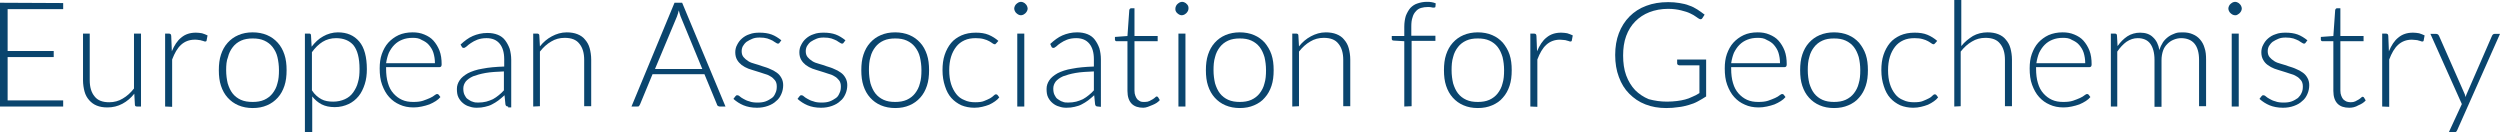 <?xml version="1.0" encoding="utf-8"?>
<!-- Generator: Adobe Illustrator 21.0.0, SVG Export Plug-In . SVG Version: 6.00 Build 0)  -->
<svg version="1.1" id="Layer_1" xmlns="http://www.w3.org/2000/svg" xmlns:xlink="http://www.w3.org/1999/xlink" x="0px" y="0px"
	 viewBox="0 0 819.1 43.4" style="enable-background:new 0 0 819.1 43.4;" xml:space="preserve">
<style type="text/css">
	.st0{enable-background:new    ;}
	.st1{fill:#0A456E;}
</style>
<g class="st0">
	<path class="st1" d="M20.7,1v2H2.5v13.7h15.1v2H2.5v14.2h18.2v2H0v-34L20.7,1L20.7,1z"/>
	<path class="st1" d="M29.4,11v15.3c0,2.2,0.5,4,1.6,5.3c1,1.3,2.6,1.9,4.8,1.9c1.6,0,3.1-0.4,4.4-1.2c1.4-0.8,2.6-1.9,3.7-3.3V11
		h2.3v23.9h-1.3c-0.5,0-0.7-0.2-0.7-0.6L44,30.7c-1.1,1.4-2.4,2.5-3.9,3.3s-3.1,1.2-4.9,1.2c-1.4,0-2.5-0.2-3.5-0.6
		c-1-0.4-1.8-1-2.5-1.8S28,31.1,27.7,30s-0.5-2.4-0.5-3.7V11H29.4z"/>
	<path class="st1" d="M54.1,34.9V11h1.2c0.3,0,0.5,0.1,0.6,0.2c0.1,0.1,0.2,0.3,0.2,0.6l0.2,5c0.8-1.9,1.8-3.5,3.1-4.5
		c1.3-1.1,2.9-1.6,4.8-1.6c0.7,0,1.4,0.1,2,0.2c0.6,0.2,1.2,0.4,1.8,0.7l-0.3,1.6c0,0.3-0.2,0.4-0.5,0.4c-0.1,0-0.2,0-0.4-0.1
		c-0.2-0.1-0.4-0.1-0.7-0.2c-0.3-0.1-0.6-0.2-1-0.2C64.7,13,64.3,13,63.8,13c-1.8,0-3.3,0.6-4.5,1.7s-2.1,2.7-2.9,4.8V35L54.1,34.9
		L54.1,34.9z"/>
	<path class="st1" d="M82.8,10.6c1.7,0,3.3,0.3,4.7,0.9c1.4,0.6,2.5,1.4,3.5,2.5s1.7,2.4,2.2,3.9s0.7,3.2,0.7,5.1s-0.2,3.6-0.7,5.1
		C92.7,29.6,92,30.9,91,32c-1,1.1-2.1,1.9-3.5,2.5s-2.9,0.9-4.7,0.9c-1.7,0-3.3-0.3-4.7-0.9c-1.4-0.6-2.5-1.4-3.5-2.5
		c-1-1.1-1.7-2.4-2.2-3.9c-0.5-1.5-0.7-3.2-0.7-5.1s0.2-3.6,0.7-5.1s1.2-2.8,2.2-3.9s2.1-1.9,3.5-2.5C79.5,10.9,81,10.6,82.8,10.6z
		 M82.8,33.4c1.4,0,2.7-0.2,3.8-0.7c1.1-0.5,2-1.2,2.7-2.1c0.7-0.9,1.3-2,1.6-3.3c0.4-1.3,0.5-2.7,0.5-4.3c0-1.6-0.2-3-0.5-4.3
		s-0.9-2.4-1.6-3.3s-1.6-1.6-2.7-2.1s-2.3-0.7-3.8-0.7c-1.4,0-2.7,0.2-3.8,0.7c-1.1,0.5-2,1.2-2.7,2.1s-1.3,2-1.6,3.3
		c-0.5,1.2-0.6,2.7-0.6,4.3s0.2,3,0.5,4.3c0.4,1.3,0.9,2.4,1.6,3.3c0.7,0.9,1.6,1.6,2.7,2.1C80,33.2,81.3,33.4,82.8,33.4z"/>
	<path class="st1" d="M99.9,43.4V11h1.3c0.2,0,0.4,0,0.5,0.1s0.2,0.2,0.2,0.5l0.2,3.7c1.1-1.4,2.3-2.6,3.8-3.4
		c1.4-0.8,3.1-1.3,4.8-1.3c3,0,5.3,1,7,3s2.5,5.1,2.5,9.1c0,1.7-0.2,3.4-0.7,4.9s-1.1,2.8-2,3.9c-0.9,1.1-2,2-3.3,2.6s-2.8,1-4.5,1
		s-3.1-0.3-4.3-0.9c-1.2-0.6-2.2-1.5-3.1-2.6v11.8H99.9z M110.1,12.5c-1.6,0-3.1,0.4-4.4,1.2c-1.3,0.8-2.5,2-3.5,3.4v12.5
		c0.9,1.4,2,2.3,3.1,2.9c1.1,0.6,2.4,0.8,3.9,0.8c1.4,0,2.7-0.3,3.8-0.8c1.1-0.5,2-1.2,2.7-2.2s1.3-2.1,1.6-3.4
		c0.4-1.3,0.5-2.7,0.5-4.3c0-3.6-0.7-6.2-2-7.8C114.5,13.3,112.6,12.5,110.1,12.5z"/>
	<path class="st1" d="M135.2,10.6c1.4,0,2.6,0.2,3.8,0.7s2.2,1.1,3,2s1.5,2,2,3.3s0.7,2.8,0.7,4.5c0,0.4-0.1,0.6-0.2,0.7
		c-0.1,0.1-0.3,0.2-0.5,0.2h-17.5v0.5c0,1.8,0.2,3.4,0.6,4.7c0.4,1.4,1,2.5,1.8,3.4s1.7,1.6,2.8,2.1s2.3,0.7,3.7,0.7
		c1.2,0,2.3-0.1,3.2-0.4c0.9-0.3,1.6-0.6,2.3-0.9c0.7-0.3,1.1-0.6,1.5-0.9c0.4-0.3,0.6-0.4,0.8-0.4s0.4,0.1,0.5,0.2l0.6,0.8
		c-0.4,0.5-0.9,0.9-1.5,1.3c-0.6,0.4-1.4,0.8-2.1,1.1c-0.8,0.3-1.6,0.5-2.5,0.7s-1.8,0.3-2.7,0.3c-1.7,0-3.2-0.3-4.5-0.9
		c-1.4-0.6-2.5-1.4-3.5-2.5c-1-1.1-1.7-2.4-2.3-4s-0.8-3.4-0.8-5.4c0-1.7,0.2-3.3,0.7-4.7s1.2-2.7,2.1-3.7c0.9-1,2.1-1.9,3.4-2.5
		C131.9,10.9,133.5,10.6,135.2,10.6z M135.2,12.4c-1.3,0-2.4,0.2-3.4,0.6s-1.8,0.9-2.6,1.7c-0.7,0.7-1.3,1.6-1.8,2.6
		c-0.4,1-0.7,2.1-0.9,3.4h16c0-1.3-0.2-2.4-0.5-3.4s-0.9-1.9-1.5-2.6s-1.4-1.2-2.3-1.6C137.3,12.5,136.3,12.4,135.2,12.4z"/>
	<path class="st1" d="M166.5,34.9c-0.5,0-0.8-0.2-0.9-0.7l-0.3-3c-0.7,0.6-1.3,1.2-2,1.7s-1.3,0.9-2.1,1.3c-0.7,0.4-1.5,0.6-2.3,0.8
		s-1.7,0.3-2.7,0.3c-0.8,0-1.6-0.1-2.4-0.4c-0.8-0.2-1.5-0.6-2.1-1.1s-1.1-1.1-1.5-1.9c-0.4-0.8-0.5-1.7-0.5-2.8
		c0-1,0.3-1.9,0.9-2.8c0.6-0.9,1.5-1.6,2.7-2.3c1.2-0.6,2.8-1.2,4.8-1.5c2-0.4,4.3-0.6,7.1-0.7v-2.4c0-2.2-0.5-3.9-1.5-5.1
		s-2.4-1.8-4.3-1.8c-1.2,0-2.2,0.2-3,0.5s-1.5,0.7-2.1,1.1s-1,0.7-1.4,1.1c-0.4,0.3-0.7,0.5-0.9,0.5c-0.3,0-0.6-0.1-0.7-0.4
		l-0.4-0.7c1.3-1.2,2.6-2.2,4-2.8c1.4-0.6,3-1,4.8-1c1.3,0,2.4,0.2,3.4,0.6c1,0.4,1.8,1,2.4,1.8s1.1,1.7,1.5,2.8
		c0.3,1.1,0.5,2.3,0.5,3.6v15.6h-1V34.9z M156.7,33.6c0.9,0,1.8-0.1,2.6-0.3s1.5-0.5,2.2-0.8c0.7-0.4,1.3-0.8,1.9-1.3s1.2-1,1.7-1.6
		v-6.2c-2.3,0.1-4.3,0.2-6,0.5s-3,0.7-4.1,1.1c-1.1,0.5-1.9,1.1-2.4,1.7c-0.5,0.7-0.8,1.4-0.8,2.3c0,0.8,0.1,1.5,0.4,2.1
		c0.3,0.6,0.6,1.1,1.1,1.4s1,0.7,1.5,0.8C155.5,33.6,156.1,33.6,156.7,33.6z"/>
	<path class="st1" d="M174.7,34.9V11h1.3c0.4,0,0.7,0.2,0.7,0.6l0.2,3.6c1.1-1.4,2.4-2.5,3.9-3.3c1.5-0.8,3.1-1.3,4.9-1.3
		c1.3,0,2.5,0.2,3.5,0.6s1.9,1,2.5,1.8c0.7,0.8,1.2,1.7,1.5,2.8s0.5,2.4,0.5,3.7v15.3h-2.3V19.6c0-2.2-0.5-4-1.6-5.3
		c-1-1.3-2.6-1.9-4.8-1.9c-1.6,0-3.1,0.4-4.4,1.2c-1.4,0.8-2.6,1.9-3.7,3.3v17.9L174.7,34.9L174.7,34.9z"/>
	<path class="st1" d="M237.7,34.9h-1.9c-0.2,0-0.4-0.1-0.6-0.2c-0.1-0.1-0.3-0.3-0.3-0.5l-4.1-9.9h-17l-4.1,9.9
		c-0.1,0.2-0.2,0.3-0.3,0.5s-0.4,0.2-0.6,0.2h-1.9l14.1-34h2.5L237.7,34.9z M214.6,22.6h15.5L223,5.4c-0.1-0.3-0.2-0.6-0.3-0.9
		c-0.1-0.3-0.2-0.7-0.3-1.1c-0.1,0.4-0.2,0.7-0.3,1.1c-0.1,0.3-0.2,0.7-0.3,0.9L214.6,22.6z"/>
	<path class="st1" d="M255.4,14c-0.1,0.2-0.3,0.3-0.5,0.3s-0.4-0.1-0.7-0.3c-0.3-0.2-0.7-0.4-1.1-0.7c-0.5-0.2-1-0.5-1.7-0.7
		s-1.5-0.3-2.5-0.3c-0.9,0-1.7,0.1-2.4,0.4s-1.3,0.6-1.9,1c-0.5,0.4-0.9,0.9-1.2,1.4c-0.3,0.6-0.4,1.1-0.4,1.7
		c0,0.8,0.2,1.4,0.6,1.9s0.9,0.9,1.5,1.3s1.4,0.7,2.2,0.9c0.8,0.2,1.6,0.5,2.5,0.8s1.7,0.5,2.5,0.9c0.8,0.3,1.5,0.7,2.2,1.2
		s1.1,1,1.5,1.7s0.6,1.5,0.6,2.4c0,1-0.2,2-0.6,2.9c-0.4,0.9-0.9,1.7-1.7,2.3c-0.7,0.7-1.6,1.2-2.7,1.6c-1.1,0.4-2.3,0.6-3.6,0.6
		c-1.7,0-3.2-0.3-4.4-0.8s-2.3-1.2-3.3-2.1l0.6-0.8c0.1-0.1,0.2-0.2,0.3-0.3s0.2-0.1,0.4-0.1s0.5,0.1,0.8,0.4
		c0.3,0.3,0.7,0.5,1.2,0.8s1.1,0.6,1.9,0.8c0.7,0.3,1.7,0.4,2.7,0.4s1.9-0.1,2.7-0.4c0.8-0.3,1.4-0.7,2-1.1c0.6-0.4,0.9-1,1.2-1.7
		c0.3-0.6,0.4-1.3,0.4-2.1c0-0.8-0.2-1.5-0.6-2s-0.9-1-1.5-1.3c-0.6-0.4-1.4-0.7-2.2-0.9c-0.8-0.3-1.6-0.5-2.5-0.8s-1.7-0.5-2.5-0.8
		s-1.5-0.7-2.2-1.2c-0.6-0.5-1.1-1-1.5-1.7s-0.6-1.5-0.6-2.5c0-0.8,0.2-1.7,0.6-2.4c0.4-0.8,0.9-1.5,1.6-2.1
		c0.7-0.6,1.5-1.1,2.5-1.4c1-0.4,2.1-0.5,3.3-0.5c1.5,0,2.8,0.2,3.9,0.6s2.2,1.1,3.2,1.9L255.4,14z"/>
	<path class="st1" d="M276.4,14c-0.1,0.2-0.3,0.3-0.5,0.3s-0.4-0.1-0.7-0.3c-0.3-0.2-0.7-0.4-1.1-0.7c-0.5-0.2-1-0.5-1.7-0.7
		s-1.5-0.3-2.5-0.3c-0.9,0-1.7,0.1-2.4,0.4s-1.3,0.6-1.9,1c-0.5,0.4-0.9,0.9-1.2,1.4c-0.3,0.6-0.4,1.1-0.4,1.7
		c0,0.8,0.2,1.4,0.6,1.9s0.9,0.9,1.5,1.3s1.4,0.7,2.2,0.9s1.6,0.5,2.5,0.8s1.7,0.5,2.5,0.9c0.8,0.3,1.5,0.7,2.2,1.2s1.1,1,1.5,1.7
		s0.6,1.5,0.6,2.4c0,1-0.2,2-0.6,2.9c-0.4,0.9-0.9,1.7-1.7,2.3c-0.7,0.7-1.6,1.2-2.7,1.6c-1.1,0.4-2.3,0.6-3.6,0.6
		c-1.7,0-3.2-0.3-4.4-0.8c-1.2-0.5-2.3-1.2-3.3-2.1l0.6-0.8c0.1-0.1,0.2-0.2,0.3-0.3c0.1-0.1,0.2-0.1,0.4-0.1c0.2,0,0.5,0.1,0.8,0.4
		c0.3,0.3,0.7,0.5,1.2,0.8s1.1,0.6,1.9,0.8c0.7,0.3,1.7,0.4,2.7,0.4s1.9-0.1,2.7-0.4c0.8-0.3,1.4-0.7,2-1.1c0.6-0.4,0.9-1,1.2-1.7
		c0.3-0.6,0.4-1.3,0.4-2.1c0-0.8-0.2-1.5-0.6-2s-0.9-1-1.5-1.3c-0.6-0.4-1.4-0.7-2.2-0.9c-0.8-0.3-1.6-0.5-2.5-0.8s-1.7-0.5-2.5-0.8
		s-1.5-0.7-2.2-1.2c-0.6-0.5-1.1-1-1.5-1.7s-0.6-1.5-0.6-2.5c0-0.8,0.2-1.7,0.6-2.4c0.4-0.8,0.9-1.5,1.6-2.1s1.5-1.1,2.5-1.4
		c1-0.4,2.1-0.5,3.3-0.5c1.5,0,2.8,0.2,3.9,0.6s2.2,1.1,3.2,1.9L276.4,14z"/>
	<path class="st1" d="M293.3,10.6c1.7,0,3.3,0.3,4.7,0.9c1.4,0.6,2.5,1.4,3.5,2.5s1.7,2.4,2.2,3.9s0.7,3.2,0.7,5.1s-0.2,3.6-0.7,5.1
		c-0.5,1.5-1.2,2.8-2.2,3.9c-1,1.1-2.1,1.9-3.5,2.5s-2.9,0.9-4.7,0.9c-1.7,0-3.3-0.3-4.7-0.9c-1.4-0.6-2.5-1.4-3.5-2.5
		c-1-1.1-1.7-2.4-2.2-3.9c-0.5-1.5-0.7-3.2-0.7-5.1s0.2-3.6,0.7-5.1s1.2-2.8,2.2-3.9s2.1-1.9,3.5-2.5
		C290,10.9,291.5,10.6,293.3,10.6z M293.3,33.4c1.4,0,2.7-0.2,3.8-0.7c1.1-0.5,2-1.2,2.7-2.1c0.7-0.9,1.3-2,1.6-3.3
		c0.4-1.3,0.5-2.7,0.5-4.3c0-1.6-0.2-3-0.5-4.3s-0.9-2.4-1.6-3.3s-1.6-1.6-2.7-2.1s-2.3-0.7-3.8-0.7c-1.4,0-2.7,0.2-3.8,0.7
		c-1.1,0.5-2,1.2-2.7,2.1s-1.3,2-1.6,3.3c-0.4,1.3-0.5,2.7-0.5,4.3c0,1.6,0.2,3,0.5,4.3c0.4,1.3,0.9,2.4,1.6,3.3
		c0.7,0.9,1.6,1.6,2.7,2.1C290.6,33.2,291.8,33.4,293.3,33.4z"/>
	<path class="st1" d="M326.4,14.2c-0.1,0.1-0.2,0.1-0.2,0.2s-0.2,0.1-0.3,0.1c-0.2,0-0.4-0.1-0.7-0.3c-0.3-0.2-0.7-0.5-1.1-0.7
		c-0.5-0.3-1.1-0.5-1.8-0.7c-0.7-0.2-1.6-0.3-2.6-0.3c-1.4,0-2.6,0.2-3.7,0.7s-2,1.2-2.7,2.1s-1.3,2-1.7,3.3
		c-0.4,1.3-0.6,2.8-0.6,4.4c0,1.7,0.2,3.2,0.6,4.5c0.4,1.3,1,2.4,1.7,3.3s1.6,1.6,2.7,2c1,0.5,2.2,0.7,3.5,0.7
		c1.2,0,2.2-0.1,2.9-0.4c0.8-0.3,1.4-0.6,2-0.9c0.5-0.3,0.9-0.6,1.2-0.9c0.3-0.3,0.5-0.4,0.7-0.4s0.4,0.1,0.5,0.2l0.6,0.8
		c-0.4,0.5-0.8,0.9-1.4,1.3c-0.6,0.4-1.2,0.8-1.9,1.1c-0.7,0.3-1.5,0.5-2.3,0.7s-1.7,0.3-2.6,0.3c-1.5,0-3-0.3-4.2-0.8
		c-1.3-0.6-2.4-1.4-3.3-2.4c-0.9-1-1.6-2.3-2.1-3.9c-0.5-1.5-0.8-3.2-0.8-5.2c0-1.8,0.2-3.5,0.7-5s1.2-2.8,2.1-3.9s2.1-1.9,3.4-2.5
		c1.4-0.6,2.9-0.9,4.7-0.9c1.6,0,3,0.2,4.2,0.7s2.3,1.2,3.2,2L326.4,14.2z"/>
	<path class="st1" d="M336.7,2.8c0,0.3-0.1,0.6-0.2,0.8c-0.1,0.2-0.3,0.5-0.5,0.7c-0.2,0.2-0.4,0.3-0.7,0.5C335,4.9,334.8,5,334.5,5
		s-0.6-0.1-0.8-0.2s-0.5-0.3-0.7-0.5s-0.4-0.4-0.5-0.7c-0.1-0.2-0.2-0.5-0.2-0.8s0.1-0.6,0.2-0.8c0.1-0.3,0.3-0.5,0.5-0.7
		s0.4-0.3,0.7-0.5c0.3-0.1,0.5-0.2,0.8-0.2s0.6,0.1,0.8,0.2c0.3,0.1,0.5,0.3,0.7,0.5s0.4,0.4,0.5,0.7S336.7,2.5,336.7,2.8z
		 M335.6,11v23.9h-2.3V11H335.6z"/>
	<path class="st1" d="M359.7,34.9c-0.5,0-0.8-0.2-0.9-0.7l-0.3-3c-0.7,0.6-1.3,1.2-2,1.7s-1.3,0.9-2.1,1.3c-0.7,0.4-1.5,0.6-2.3,0.8
		s-1.7,0.3-2.7,0.3c-0.8,0-1.6-0.1-2.4-0.4c-0.8-0.2-1.5-0.6-2.1-1.1s-1.1-1.1-1.5-1.9c-0.4-0.8-0.5-1.7-0.5-2.8
		c0-1,0.3-1.9,0.9-2.8s1.5-1.6,2.7-2.3c1.2-0.6,2.8-1.2,4.8-1.5c2-0.4,4.3-0.6,7.1-0.7v-2.4c0-2.2-0.5-3.9-1.5-5.1s-2.4-1.8-4.3-1.8
		c-1.2,0-2.2,0.2-3,0.5s-1.5,0.7-2.1,1.1s-1,0.7-1.4,1.1c-0.4,0.3-0.7,0.5-0.9,0.5c-0.3,0-0.6-0.1-0.7-0.4l-0.4-0.9
		c1.3-1.2,2.6-2.2,4-2.8s3-1,4.8-1c1.3,0,2.4,0.2,3.4,0.6c1,0.4,1.8,1,2.4,1.8c0.6,0.8,1.1,1.7,1.5,2.8c0.3,1.1,0.5,2.3,0.5,3.6V35
		L359.7,34.9L359.7,34.9z M350,33.6c0.9,0,1.8-0.1,2.6-0.3c0.8-0.2,1.5-0.5,2.2-0.8c0.7-0.4,1.3-0.8,1.9-1.3s1.2-1,1.7-1.6v-6.2
		c-2.3,0.1-4.3,0.2-6,0.5s-3,0.7-4.1,1.1c-1.1,0.5-1.9,1.1-2.4,1.7c-0.5,0.7-0.8,1.4-0.8,2.3c0,0.8,0.1,1.5,0.4,2.1s0.6,1.1,1.1,1.4
		s1,0.7,1.5,0.8C348.7,33.6,349.3,33.6,350,33.6z"/>
	<path class="st1" d="M374.6,35.3c-1.6,0-2.9-0.4-3.8-1.3c-0.9-0.9-1.4-2.3-1.4-4.2V13.5h-3.5c-0.2,0-0.3,0-0.4-0.1
		s-0.2-0.2-0.2-0.4v-0.9l4.1-0.3l0.6-8.5c0-0.1,0.1-0.3,0.2-0.4s0.2-0.2,0.4-0.2h1.1v9.1h7.6v1.7h-7.6v16.2c0,0.7,0.1,1.2,0.3,1.7
		c0.2,0.5,0.4,0.9,0.7,1.2c0.3,0.3,0.7,0.5,1.1,0.7c0.3,0.1,0.8,0.1,1.3,0.1c0.6,0,1.1-0.1,1.5-0.3s0.8-0.4,1.1-0.6
		c0.3-0.2,0.6-0.4,0.8-0.6c0.2-0.2,0.3-0.3,0.5-0.3c0.1,0,0.3,0.1,0.4,0.2l0.6,1c-0.6,0.7-1.4,1.2-2.4,1.6S375.6,35.3,374.6,35.3z"
		/>
	<path class="st1" d="M389.4,2.8c0,0.3-0.1,0.6-0.2,0.8c-0.1,0.2-0.3,0.5-0.5,0.7c-0.2,0.2-0.4,0.3-0.7,0.5
		c-0.3,0.1-0.5,0.2-0.8,0.2s-0.6-0.1-0.8-0.2s-0.5-0.3-0.7-0.5s-0.4-0.4-0.5-0.7c-0.1-0.2-0.1-0.5-0.1-0.8c0-0.3,0.1-0.6,0.2-0.8
		c0.1-0.3,0.3-0.5,0.5-0.7s0.4-0.3,0.7-0.5c0.3-0.1,0.5-0.2,0.8-0.2s0.6,0.1,0.8,0.2c0.3,0.1,0.5,0.3,0.7,0.5s0.4,0.4,0.5,0.7
		S389.4,2.5,389.4,2.8z M388.4,11v23.9h-2.3V11H388.4z"/>
	<path class="st1" d="M406.2,10.6c1.7,0,3.3,0.3,4.7,0.9c1.4,0.6,2.5,1.4,3.5,2.5c0.9,1.1,1.7,2.4,2.2,3.9s0.7,3.2,0.7,5.1
		s-0.2,3.6-0.7,5.1c-0.5,1.5-1.2,2.8-2.2,3.9c-0.9,1.1-2.1,1.9-3.5,2.5s-2.9,0.9-4.7,0.9c-1.7,0-3.3-0.3-4.7-0.9
		c-1.4-0.6-2.5-1.4-3.5-2.5c-1-1.1-1.7-2.4-2.2-3.9c-0.5-1.5-0.7-3.2-0.7-5.1s0.2-3.6,0.7-5.1s1.2-2.8,2.2-3.9s2.1-1.9,3.5-2.5
		C402.9,10.9,404.5,10.6,406.2,10.6z M406.2,33.4c1.4,0,2.7-0.2,3.8-0.7c1.1-0.5,2-1.2,2.7-2.1c0.7-0.9,1.3-2,1.6-3.3
		c0.4-1.3,0.5-2.7,0.5-4.3c0-1.6-0.2-3-0.5-4.3c-0.4-1.3-0.9-2.4-1.6-3.3s-1.6-1.6-2.7-2.1s-2.3-0.7-3.8-0.7c-1.4,0-2.7,0.2-3.8,0.7
		c-1.1,0.5-2,1.2-2.7,2.1s-1.3,2-1.6,3.3c-0.4,1.3-0.5,2.7-0.5,4.3c0,1.6,0.2,3,0.5,4.3c0.4,1.3,0.9,2.4,1.6,3.3
		c0.7,0.9,1.6,1.6,2.7,2.1C403.5,33.2,404.8,33.4,406.2,33.4z"/>
	<path class="st1" d="M423.4,34.9V11h1.3c0.4,0,0.7,0.2,0.7,0.6l0.2,3.6c1.1-1.4,2.4-2.5,3.9-3.3c1.5-0.8,3.1-1.3,4.9-1.3
		c1.3,0,2.5,0.2,3.5,0.6s1.9,1,2.5,1.8c0.7,0.8,1.2,1.7,1.5,2.8s0.5,2.4,0.5,3.7v15.3h-2.3V19.6c0-2.2-0.5-4-1.6-5.3
		c-1-1.3-2.6-1.9-4.8-1.9c-1.6,0-3.1,0.4-4.4,1.2c-1.4,0.8-2.6,1.9-3.7,3.3v17.9L423.4,34.9L423.4,34.9z"/>
	<path class="st1" d="M460.1,34.9V13.5l-3.4-0.2c-0.5,0-0.7-0.2-0.7-0.6v-0.9h4.1v-3c0-1.4,0.2-2.6,0.5-3.6c0.4-1,0.9-1.9,1.5-2.6
		c0.7-0.7,1.4-1.2,2.4-1.5c0.9-0.3,1.9-0.5,3-0.5c0.5,0,1,0,1.5,0.1s1,0.2,1.4,0.4l-0.1,1.1c0,0.2-0.2,0.3-0.5,0.3
		c-0.2,0-0.5,0-0.8-0.1s-0.7-0.1-1.2-0.1c-0.8,0-1.5,0.1-2.2,0.3c-0.7,0.2-1.3,0.6-1.7,1.1c-0.5,0.5-0.9,1.2-1.1,2
		c-0.3,0.8-0.4,1.8-0.4,3v3h7.9v1.7h-7.8v21.4L460.1,34.9L460.1,34.9z"/>
	<path class="st1" d="M484.2,10.6c1.7,0,3.3,0.3,4.7,0.9c1.4,0.6,2.5,1.4,3.5,2.5c0.9,1.1,1.7,2.4,2.2,3.9s0.7,3.2,0.7,5.1
		s-0.2,3.6-0.7,5.1c-0.5,1.5-1.2,2.8-2.2,3.9c-0.9,1.1-2.1,1.9-3.5,2.5s-2.9,0.9-4.7,0.9s-3.3-0.3-4.7-0.9c-1.4-0.6-2.5-1.4-3.5-2.5
		c-1-1.1-1.7-2.4-2.2-3.9c-0.5-1.5-0.7-3.2-0.7-5.1s0.2-3.6,0.7-5.1s1.2-2.8,2.2-3.9s2.1-1.9,3.5-2.5
		C480.9,10.9,482.5,10.6,484.2,10.6z M484.2,33.4c1.4,0,2.7-0.2,3.8-0.7c1.1-0.5,2-1.2,2.7-2.1c0.7-0.9,1.3-2,1.6-3.3
		c0.4-1.3,0.5-2.7,0.5-4.3c0-1.6-0.2-3-0.5-4.3c-0.4-1.3-0.9-2.4-1.6-3.3s-1.6-1.6-2.7-2.1s-2.3-0.7-3.8-0.7s-2.7,0.2-3.8,0.7
		c-1.1,0.5-2,1.2-2.7,2.1s-1.3,2-1.6,3.3c-0.4,1.3-0.5,2.7-0.5,4.3c0,1.6,0.2,3,0.5,4.3c0.4,1.3,0.9,2.4,1.6,3.3
		c0.7,0.9,1.6,1.6,2.7,2.1C481.5,33.2,482.7,33.4,484.2,33.4z"/>
	<path class="st1" d="M501.4,34.9V11h1.2c0.3,0,0.5,0.1,0.6,0.2s0.2,0.3,0.2,0.6l0.2,5c0.8-1.9,1.8-3.5,3.1-4.5
		c1.3-1.1,2.9-1.6,4.8-1.6c0.7,0,1.4,0.1,2,0.2c0.6,0.2,1.2,0.4,1.8,0.7l-0.3,1.6c0,0.3-0.2,0.4-0.5,0.4c-0.1,0-0.2,0-0.4-0.1
		s-0.4-0.1-0.7-0.2s-0.6-0.2-1-0.2c-0.4,0-0.8-0.1-1.3-0.1c-1.8,0-3.3,0.6-4.5,1.7s-2.1,2.7-2.9,4.8V35L501.4,34.9L501.4,34.9z"/>
	<path class="st1" d="M546.2,33.3c1.2,0,2.3-0.1,3.2-0.2c1-0.1,1.9-0.3,2.7-0.5s1.6-0.5,2.4-0.9c0.8-0.3,1.5-0.7,2.3-1.2v-9.1h-6.6
		c-0.2,0-0.3-0.1-0.5-0.2c-0.1-0.1-0.2-0.2-0.2-0.4v-1.3h9.5v12.1c-0.9,0.6-1.8,1.1-2.7,1.6s-1.9,0.9-3,1.2s-2.2,0.6-3.4,0.7
		c-1.2,0.2-2.6,0.3-4,0.3c-2.5,0-4.8-0.4-6.8-1.2c-2.1-0.8-3.8-2-5.3-3.5c-1.5-1.5-2.6-3.3-3.4-5.5c-0.8-2.1-1.2-4.5-1.2-7.2
		c0-2.6,0.4-5,1.2-7.1s2-4,3.5-5.5s3.3-2.7,5.5-3.5c2.1-0.8,4.5-1.2,7.2-1.2c1.3,0,2.5,0.1,3.7,0.3c1.1,0.2,2.2,0.4,3.1,0.8
		c1,0.3,1.9,0.8,2.7,1.3s1.6,1.1,2.4,1.7l-0.7,1.1c-0.1,0.2-0.3,0.4-0.6,0.4c-0.1,0-0.3,0-0.4-0.1c-0.2-0.1-0.6-0.3-1.1-0.7
		s-1.1-0.7-1.9-1.1c-0.8-0.4-1.8-0.7-3-1s-2.6-0.5-4.3-0.5c-2.2,0-4.3,0.4-6.1,1.1s-3.3,1.7-4.6,3s-2.3,2.9-3,4.8
		c-0.7,1.9-1,4-1,6.4s0.3,4.6,1,6.5s1.7,3.5,2.9,4.8c1.3,1.3,2.8,2.3,4.5,3C542.1,33,544,33.3,546.2,33.3z"/>
	<path class="st1" d="M575.9,10.6c1.4,0,2.6,0.2,3.8,0.7s2.2,1.1,3,2s1.5,2,2,3.3s0.7,2.8,0.7,4.5c0,0.4-0.1,0.6-0.2,0.7
		c-0.1,0.1-0.3,0.2-0.5,0.2h-17.5v0.5c0,1.8,0.2,3.4,0.6,4.7c0.4,1.4,1,2.5,1.8,3.4s1.7,1.6,2.8,2.1s2.3,0.7,3.7,0.7
		c1.2,0,2.3-0.1,3.2-0.4c0.9-0.3,1.6-0.6,2.3-0.9c0.7-0.3,1.1-0.6,1.5-0.9s0.6-0.4,0.8-0.4s0.4,0.1,0.5,0.2l0.6,0.8
		c-0.4,0.5-0.9,0.9-1.5,1.3c-0.6,0.4-1.4,0.8-2.1,1.1c-0.8,0.3-1.6,0.5-2.5,0.7s-1.8,0.3-2.7,0.3c-1.7,0-3.2-0.3-4.5-0.9
		c-1.4-0.6-2.5-1.4-3.5-2.5c-1-1.1-1.7-2.4-2.3-4s-0.8-3.4-0.8-5.4c0-1.7,0.2-3.3,0.7-4.7s1.2-2.7,2.1-3.7c0.9-1,2.1-1.9,3.4-2.5
		C572.6,10.9,574.1,10.6,575.9,10.6z M575.9,12.4c-1.3,0-2.4,0.2-3.4,0.6s-1.8,0.9-2.6,1.7c-0.7,0.7-1.3,1.6-1.8,2.6
		c-0.4,1-0.7,2.1-0.9,3.4h16c0-1.3-0.2-2.4-0.5-3.4s-0.9-1.9-1.5-2.6s-1.4-1.2-2.3-1.6C578,12.5,577,12.4,575.9,12.4z"/>
	<path class="st1" d="M600.9,10.6c1.7,0,3.3,0.3,4.7,0.9s2.5,1.4,3.5,2.5c0.9,1.1,1.7,2.4,2.2,3.9s0.7,3.2,0.7,5.1s-0.2,3.6-0.7,5.1
		c-0.5,1.5-1.2,2.8-2.2,3.9c-0.9,1.1-2.1,1.9-3.5,2.5s-2.9,0.9-4.7,0.9s-3.3-0.3-4.7-0.9c-1.4-0.6-2.5-1.4-3.5-2.5
		c-1-1.1-1.7-2.4-2.2-3.9c-0.5-1.5-0.7-3.2-0.7-5.1s0.2-3.6,0.7-5.1s1.2-2.8,2.2-3.9s2.1-1.9,3.5-2.5
		C597.6,10.9,599.2,10.6,600.9,10.6z M600.9,33.4c1.4,0,2.7-0.2,3.8-0.7s2-1.2,2.7-2.1c0.7-0.9,1.3-2,1.6-3.3
		c0.4-1.3,0.5-2.7,0.5-4.3c0-1.6-0.2-3-0.5-4.3c-0.4-1.3-0.9-2.4-1.6-3.3c-0.7-0.9-1.6-1.6-2.7-2.1c-1.1-0.5-2.3-0.7-3.8-0.7
		s-2.7,0.2-3.8,0.7s-2,1.2-2.7,2.1s-1.3,2-1.6,3.3c-0.4,1.3-0.5,2.7-0.5,4.3c0,1.6,0.2,3,0.5,4.3c0.4,1.3,0.9,2.4,1.6,3.3
		c0.7,0.9,1.6,1.6,2.7,2.1C598.2,33.2,599.5,33.4,600.9,33.4z"/>
	<path class="st1" d="M634,14.2c-0.1,0.1-0.2,0.1-0.2,0.2c-0.1,0.1-0.2,0.1-0.3,0.1c-0.2,0-0.4-0.1-0.7-0.3
		c-0.3-0.2-0.7-0.5-1.1-0.7c-0.5-0.3-1.1-0.5-1.8-0.7s-1.6-0.3-2.6-0.3c-1.4,0-2.6,0.2-3.7,0.7c-1.1,0.5-2,1.2-2.7,2.1
		s-1.3,2-1.7,3.3s-0.6,2.8-0.6,4.4c0,1.7,0.2,3.2,0.6,4.5c0.4,1.3,1,2.4,1.7,3.3s1.6,1.6,2.7,2c1,0.5,2.2,0.7,3.5,0.7
		c1.2,0,2.2-0.1,2.9-0.4c0.8-0.3,1.4-0.6,2-0.9c0.6-0.3,0.9-0.6,1.2-0.9c0.3-0.3,0.5-0.4,0.7-0.4s0.4,0.1,0.5,0.2l0.6,0.8
		c-0.4,0.5-0.8,0.9-1.4,1.3c-0.6,0.4-1.2,0.8-1.9,1.1s-1.5,0.5-2.3,0.7s-1.7,0.3-2.6,0.3c-1.5,0-3-0.3-4.2-0.8
		c-1.3-0.6-2.4-1.4-3.3-2.4c-0.9-1-1.6-2.3-2.1-3.9c-0.5-1.5-0.8-3.2-0.8-5.2c0-1.8,0.2-3.5,0.7-5s1.2-2.8,2.1-3.9
		c0.9-1.1,2.1-1.9,3.4-2.5c1.4-0.6,2.9-0.9,4.7-0.9c1.6,0,3,0.2,4.2,0.7s2.3,1.2,3.2,2L634,14.2z"/>
	<path class="st1" d="M640.3,34.9V0h2.3v15.1c1.1-1.4,2.4-2.4,3.8-3.3c1.4-0.8,3.1-1.2,4.8-1.2c1.3,0,2.5,0.2,3.5,0.6s1.9,1,2.5,1.8
		c0.7,0.8,1.2,1.7,1.5,2.8s0.5,2.4,0.5,3.7v15.3h-2.3V19.6c0-2.2-0.5-4-1.6-5.3c-1-1.3-2.6-1.9-4.8-1.9c-1.6,0-3.1,0.4-4.4,1.2
		c-1.4,0.8-2.6,1.9-3.7,3.3v17.9L640.3,34.9L640.3,34.9z"/>
	<path class="st1" d="M675.8,10.6c1.4,0,2.6,0.2,3.8,0.7s2.2,1.1,3,2s1.5,2,2,3.3s0.7,2.8,0.7,4.5c0,0.4-0.1,0.6-0.2,0.7
		c-0.1,0.1-0.3,0.2-0.5,0.2h-17.5v0.5c0,1.8,0.2,3.4,0.6,4.7c0.4,1.4,1,2.5,1.8,3.4s1.7,1.6,2.8,2.1s2.3,0.7,3.7,0.7
		c1.2,0,2.3-0.1,3.2-0.4c0.9-0.3,1.6-0.6,2.3-0.9c0.7-0.3,1.1-0.6,1.5-0.9s0.6-0.4,0.8-0.4s0.4,0.1,0.5,0.2l0.6,0.8
		c-0.4,0.5-0.9,0.9-1.5,1.3c-0.6,0.4-1.4,0.8-2.1,1.1c-0.8,0.3-1.6,0.5-2.5,0.7s-1.8,0.3-2.7,0.3c-1.7,0-3.2-0.3-4.5-0.9
		c-1.4-0.6-2.5-1.4-3.5-2.5c-1-1.1-1.7-2.4-2.3-4s-0.8-3.4-0.8-5.4c0-1.7,0.2-3.3,0.7-4.7s1.2-2.7,2.1-3.7c0.9-1,2.1-1.9,3.4-2.5
		C672.6,10.9,674.1,10.6,675.8,10.6z M675.9,12.4c-1.3,0-2.4,0.2-3.4,0.6s-1.8,0.9-2.6,1.7c-0.7,0.7-1.3,1.6-1.8,2.6
		c-0.4,1-0.7,2.1-0.9,3.4h16c0-1.3-0.2-2.4-0.5-3.4s-0.9-1.9-1.5-2.6s-1.4-1.2-2.3-1.6C678,12.5,677,12.4,675.9,12.4z"/>
	<path class="st1" d="M691.6,34.9V11h1.3c0.4,0,0.7,0.2,0.7,0.6l0.2,3.5c0.5-0.7,1-1.3,1.5-1.8s1.1-1,1.7-1.4s1.3-0.7,2-0.9
		c0.7-0.2,1.4-0.3,2.2-0.3c1.8,0,3.2,0.5,4.2,1.5c1.1,1,1.8,2.4,2.1,4.2c0.3-1,0.7-1.8,1.2-2.6c0.5-0.7,1.1-1.3,1.8-1.8
		s1.4-0.8,2.2-1.1c0.8-0.3,1.6-0.3,2.5-0.3c1.2,0,2.3,0.2,3.2,0.6c1,0.4,1.8,1,2.4,1.7c0.7,0.8,1.2,1.7,1.5,2.8
		c0.4,1.1,0.5,2.4,0.5,3.8v15.3h-2.3V19.6c0-2.3-0.5-4.1-1.5-5.3s-2.5-1.8-4.4-1.8c-0.8,0-1.7,0.2-2.4,0.5c-0.8,0.3-1.5,0.8-2.1,1.4
		s-1.1,1.3-1.4,2.2s-0.5,1.9-0.5,3.1V35h-2.3V19.6c0-2.3-0.5-4.1-1.4-5.3s-2.3-1.8-4.1-1.8c-1.3,0-2.5,0.4-3.7,1.2
		c-1.1,0.8-2.1,1.9-3,3.2v18C693.7,34.9,691.6,34.9,691.6,34.9z"/>
	<path class="st1" d="M734.5,2.8c0,0.3-0.1,0.6-0.2,0.8c-0.1,0.2-0.3,0.5-0.5,0.7c-0.2,0.2-0.4,0.3-0.7,0.5S732.6,5,732.3,5
		s-0.6-0.1-0.8-0.2s-0.5-0.3-0.7-0.5s-0.4-0.4-0.5-0.7c-0.1-0.2-0.2-0.5-0.2-0.8s0.1-0.6,0.2-0.8c0.1-0.3,0.3-0.5,0.5-0.7
		s0.4-0.3,0.7-0.5c0.3-0.1,0.5-0.2,0.8-0.2s0.6,0.1,0.8,0.2c0.3,0.1,0.5,0.3,0.7,0.5s0.4,0.4,0.5,0.7C734.4,2.2,734.5,2.5,734.5,2.8
		z M733.5,11v23.9h-2.3V11H733.5z"/>
	<path class="st1" d="M755.4,14c-0.1,0.2-0.3,0.3-0.5,0.3s-0.4-0.1-0.7-0.3c-0.3-0.2-0.7-0.4-1.1-0.7c-0.5-0.2-1-0.5-1.7-0.7
		c-0.7-0.2-1.5-0.3-2.5-0.3c-0.9,0-1.7,0.1-2.4,0.4s-1.3,0.6-1.9,1c-0.5,0.4-0.9,0.9-1.2,1.4c-0.3,0.6-0.4,1.1-0.4,1.7
		c0,0.8,0.2,1.4,0.6,1.9s0.9,0.9,1.5,1.3s1.4,0.7,2.2,0.9s1.6,0.5,2.5,0.8s1.7,0.5,2.5,0.9c0.8,0.3,1.5,0.7,2.2,1.2s1.1,1,1.5,1.7
		s0.6,1.5,0.6,2.4c0,1-0.2,2-0.6,2.9c-0.4,0.9-0.9,1.7-1.7,2.3c-0.7,0.7-1.6,1.2-2.7,1.6c-1.1,0.4-2.3,0.6-3.6,0.6
		c-1.7,0-3.2-0.3-4.4-0.8s-2.3-1.2-3.3-2.1l0.6-0.8c0.1-0.1,0.2-0.2,0.3-0.3s0.2-0.1,0.4-0.1s0.5,0.1,0.8,0.4s0.7,0.5,1.2,0.8
		s1.1,0.6,1.9,0.8c0.7,0.3,1.7,0.4,2.7,0.4s1.9-0.1,2.7-0.4c0.8-0.3,1.4-0.7,2-1.1c0.5-0.5,0.9-1,1.2-1.7c0.3-0.6,0.4-1.3,0.4-2.1
		c0-0.8-0.2-1.5-0.6-2c-0.4-0.5-0.9-1-1.5-1.3c-0.6-0.4-1.4-0.7-2.2-0.9c-0.8-0.3-1.6-0.5-2.5-0.8s-1.7-0.5-2.5-0.8
		s-1.5-0.7-2.2-1.2s-1.1-1-1.5-1.7s-0.6-1.5-0.6-2.5c0-0.8,0.2-1.7,0.6-2.4c0.4-0.8,0.9-1.5,1.6-2.1s1.5-1.1,2.5-1.4
		c1-0.4,2.1-0.5,3.3-0.5c1.5,0,2.8,0.2,3.9,0.6c1.1,0.4,2.2,1.1,3.2,1.9L755.4,14z"/>
	<path class="st1" d="M769.7,35.3c-1.6,0-2.9-0.4-3.8-1.3c-0.9-0.9-1.4-2.3-1.4-4.2V13.5H761c-0.2,0-0.3,0-0.4-0.1
		c-0.1-0.1-0.2-0.2-0.2-0.4v-0.9l4.1-0.3l0.6-8.5c0-0.1,0.1-0.3,0.2-0.4s0.2-0.2,0.4-0.2h1.1v9.1h7.6v1.7h-7.6v16.2
		c0,0.7,0.1,1.2,0.3,1.7s0.4,0.9,0.7,1.2s0.7,0.5,1.1,0.7c0.4,0.1,0.8,0.2,1.3,0.2c0.6,0,1.1-0.1,1.5-0.3s0.8-0.4,1.1-0.6
		c0.3-0.2,0.6-0.4,0.8-0.6c0.2-0.2,0.3-0.3,0.5-0.3c0.1,0,0.3,0.1,0.4,0.2l0.6,1c-0.6,0.7-1.4,1.2-2.4,1.6
		C771.7,35.1,770.7,35.3,769.7,35.3z"/>
	<path class="st1" d="M780.5,34.9V11h1.2c0.3,0,0.5,0.1,0.6,0.2s0.2,0.3,0.2,0.6l0.2,5c0.8-1.9,1.8-3.5,3.1-4.5
		c1.3-1.1,2.9-1.6,4.8-1.6c0.7,0,1.4,0.1,2,0.2c0.6,0.2,1.2,0.4,1.8,0.7l-0.3,1.6c0,0.3-0.2,0.4-0.5,0.4c-0.1,0-0.2,0-0.4-0.1
		s-0.4-0.1-0.7-0.2s-0.6-0.2-1-0.2s-0.8-0.1-1.3-0.1c-1.8,0-3.3,0.6-4.5,1.7s-2.1,2.7-2.9,4.8V35L780.5,34.9L780.5,34.9z"/>
	<path class="st1" d="M805.1,42.6c-0.1,0.2-0.2,0.4-0.4,0.6c-0.2,0.1-0.4,0.2-0.7,0.2h-1.7l4.3-9.3l-10.3-23h1.9
		c0.2,0,0.4,0.1,0.6,0.2c0.1,0.1,0.2,0.3,0.3,0.4l8.2,18.6c0.1,0.2,0.2,0.5,0.3,0.7s0.1,0.5,0.2,0.8c0.1-0.3,0.2-0.5,0.3-0.8
		c0.1-0.2,0.2-0.5,0.3-0.7l8.1-18.6c0.1-0.2,0.2-0.3,0.3-0.4s0.3-0.2,0.5-0.2h1.8L805.1,42.6z"/>
</g>
</svg>
